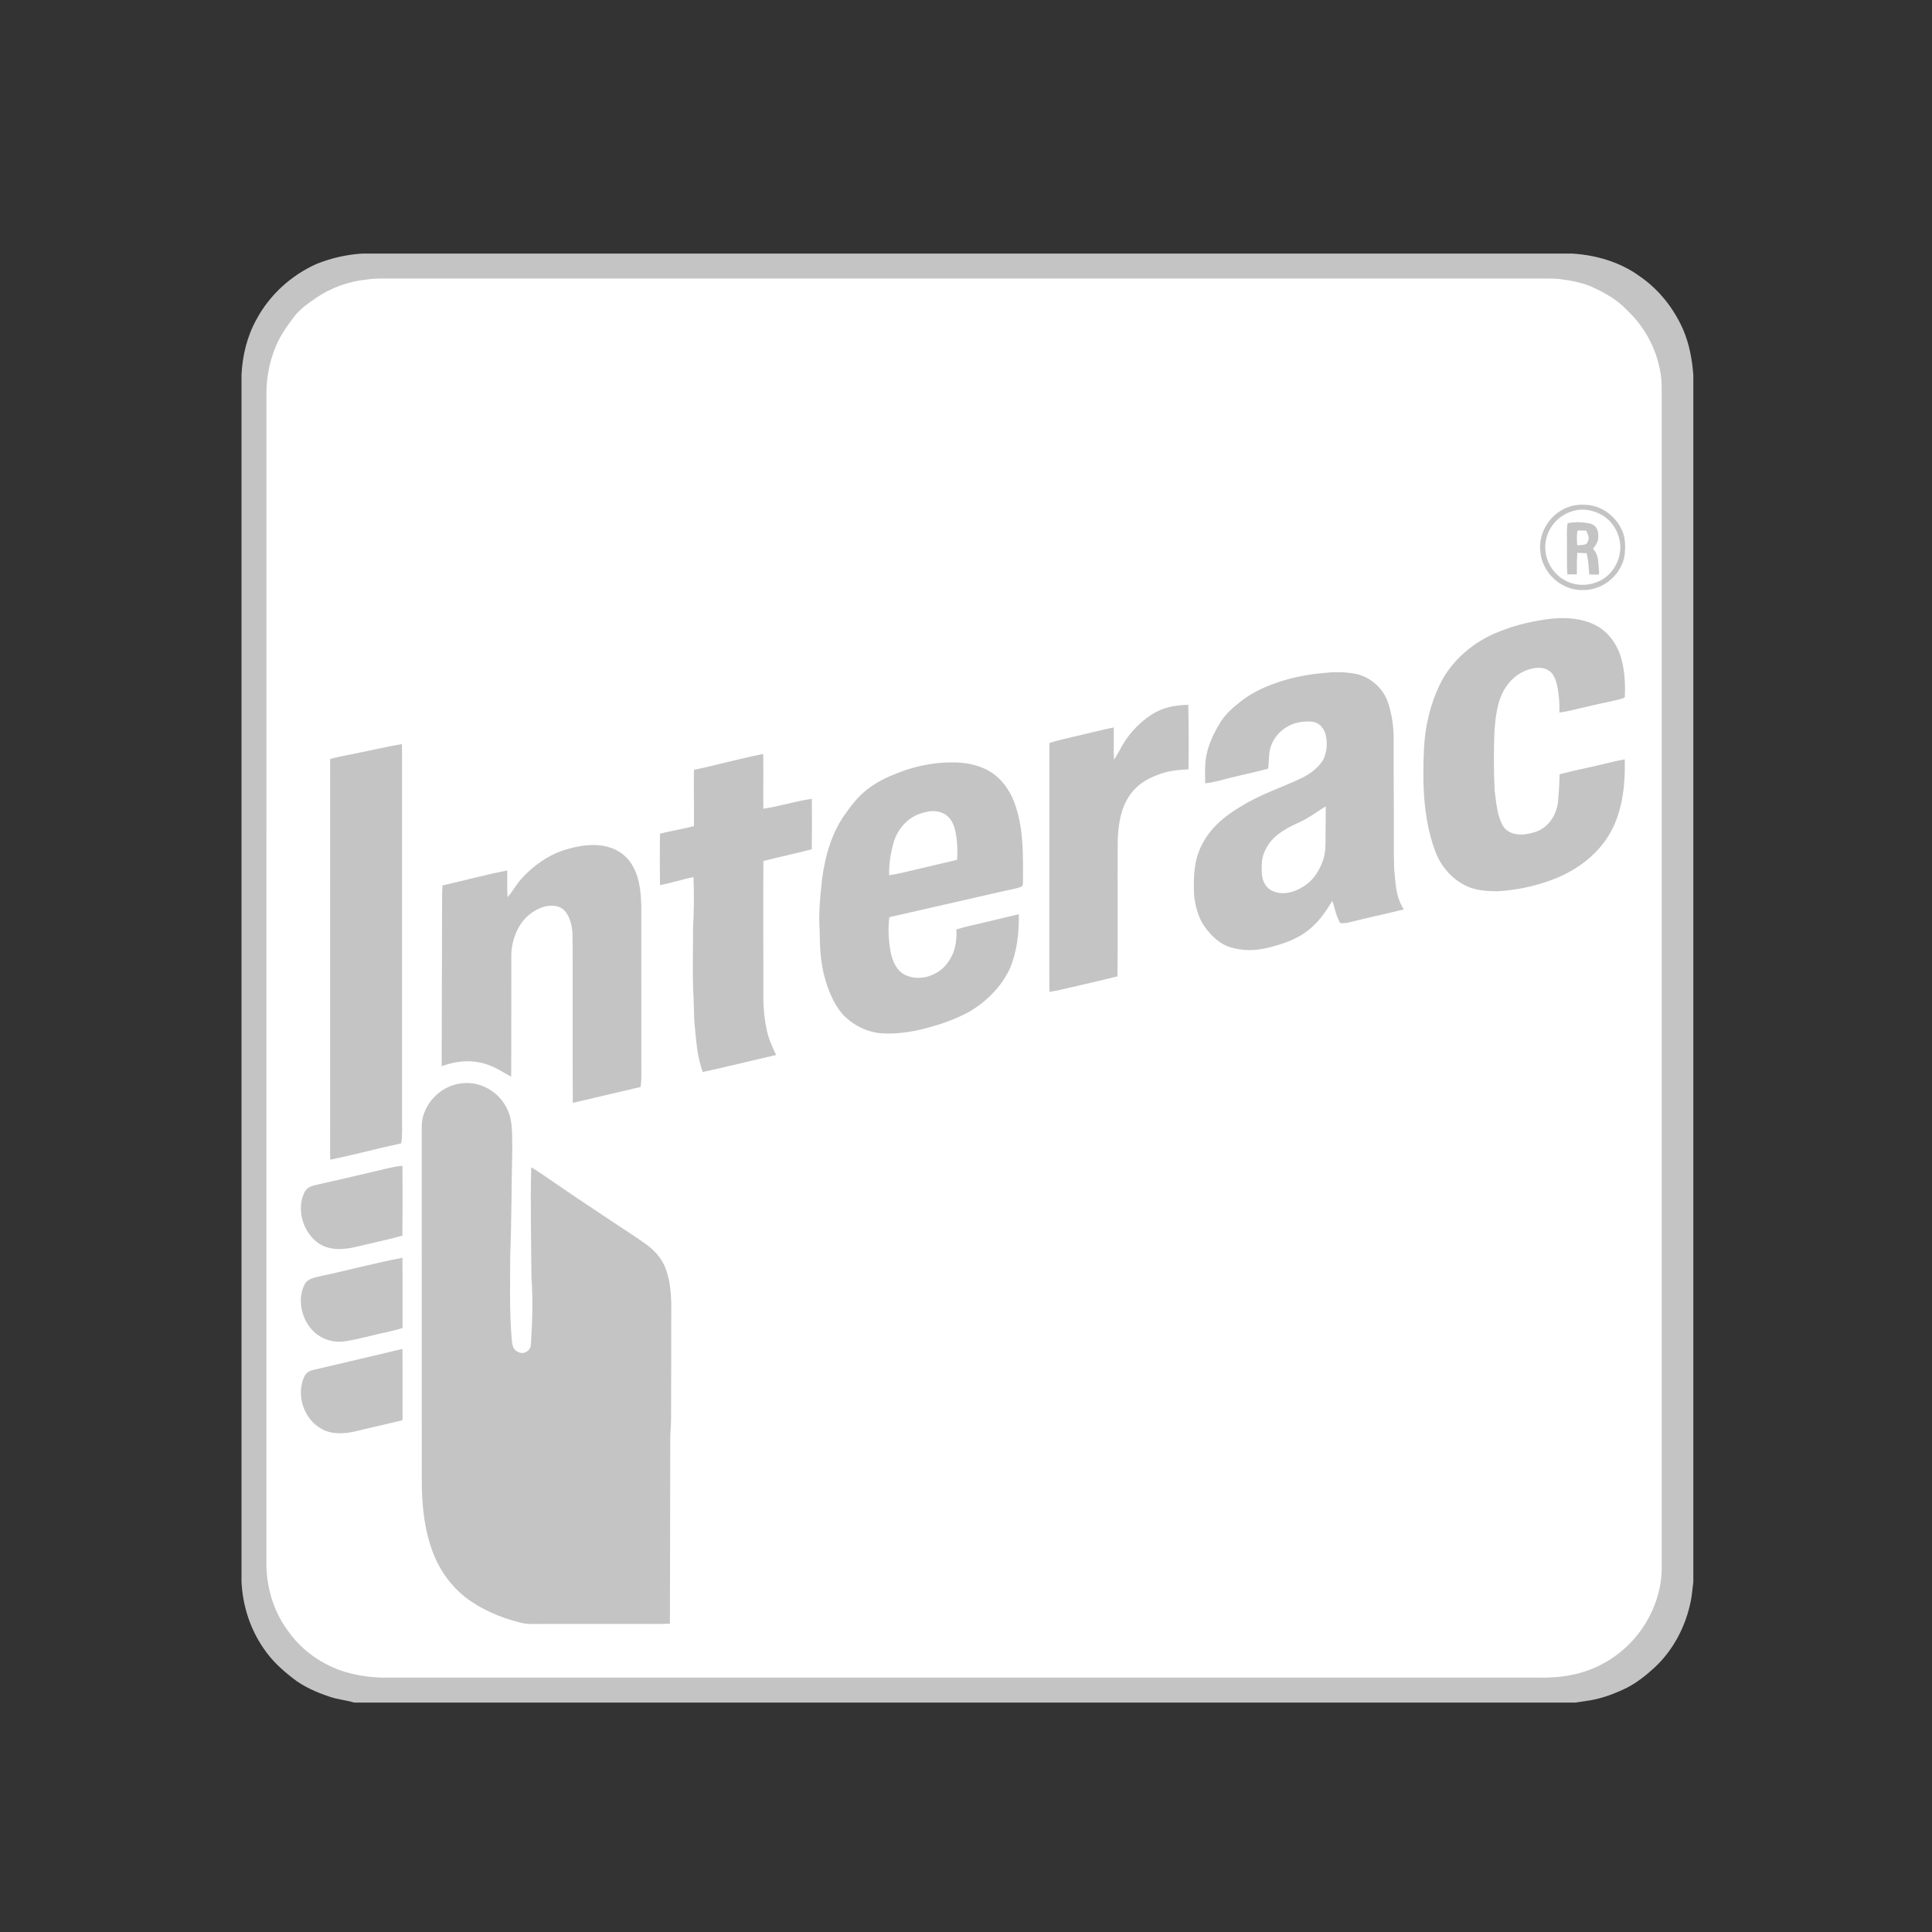 <?xml version="1.0" encoding="UTF-8"?>
<svg xmlns="http://www.w3.org/2000/svg" width="80" height="80" viewBox="0 0 80 80" fill="none">
  <rect x="0" y="0" width="80" height="80" fill="#333333" stroke="none"/>
  <path d="M14.986 10.5H65.107L65.162 10.504C66.104 10.569 67.083 10.855 67.855 11.411C68.665 11.955 69.29 12.737 69.686 13.625C69.95 14.236 70.069 14.879 70.117 15.539V65.517C70.079 65.778 70.065 66.041 70.011 66.3C69.805 67.328 69.299 68.31 68.531 69.031C68.187 69.349 67.805 69.657 67.389 69.875C66.888 70.121 66.378 70.318 65.826 70.411C65.63 70.445 65.432 70.465 65.237 70.5H14.672C14.333 70.4 13.98 70.373 13.644 70.256C13.113 70.077 12.566 69.842 12.124 69.491C11.672 69.14 11.254 68.757 10.932 68.281C10.356 67.456 10.044 66.482 10 65.478V15.509C10.043 14.711 10.23 13.928 10.62 13.226C11.166 12.206 12.062 11.395 13.116 10.925C13.714 10.686 14.345 10.542 14.987 10.5H14.986Z" fill="#C4C4C4"></path>
  <path d="M16.276 11.533C32.014 11.533 47.752 11.532 63.49 11.533C63.842 11.539 64.197 11.519 64.548 11.551C65.084 11.618 65.595 11.709 66.082 11.955C66.557 12.185 67.006 12.451 67.369 12.841C68.17 13.591 68.675 14.604 68.792 15.695C68.81 15.937 68.806 16.183 68.807 16.426V64.753C68.866 66.448 67.869 68.096 66.377 68.886C65.568 69.343 64.585 69.494 63.666 69.466H15.805C14.994 69.439 14.205 69.282 13.484 68.896C12.848 68.564 12.303 68.082 11.896 67.492C11.284 66.649 11.004 65.614 11.031 64.578C11.034 48.488 11.031 32.398 11.033 16.308C11.029 15.645 11.156 14.987 11.407 14.372C11.585 13.927 11.88 13.51 12.166 13.129C12.425 12.783 12.759 12.566 13.108 12.322C13.729 11.905 14.443 11.648 15.187 11.575C15.55 11.519 15.911 11.533 16.276 11.533Z" fill="white"></path>
  <path d="M65.04 20.964C65.274 20.89 65.538 20.889 65.781 20.911C66.404 20.987 66.944 21.424 67.18 22.001C67.309 22.301 67.306 22.655 67.275 22.975C67.148 23.804 66.38 24.445 65.543 24.434C64.665 24.456 63.875 23.742 63.785 22.872C63.676 22.025 64.223 21.203 65.04 20.964Z" fill="#C4C4C4"></path>
  <path d="M65.215 21.14C65.585 21.044 66.002 21.137 66.33 21.324C66.761 21.571 67.034 22.029 67.087 22.518C67.136 22.987 66.94 23.489 66.595 23.809C66.113 24.262 65.329 24.352 64.761 24.008C64.133 23.653 63.822 22.845 64.07 22.162C64.157 21.907 64.308 21.68 64.508 21.501C64.709 21.322 64.952 21.197 65.215 21.14Z" fill="white"></path>
  <path d="M64.915 21.662C65.231 21.605 65.555 21.614 65.867 21.686C66.113 21.76 66.194 21.99 66.184 22.226C66.186 22.433 66.077 22.568 65.964 22.727C66.218 22.992 66.166 23.285 66.212 23.623C66.212 23.676 66.234 23.759 66.182 23.793C66.057 23.796 65.931 23.789 65.807 23.786C65.779 23.486 65.777 23.198 65.697 22.907L65.313 22.89C65.289 23.189 65.295 23.485 65.294 23.785C65.164 23.785 65.034 23.785 64.904 23.783C64.866 23.328 64.892 22.865 64.884 22.408C64.887 22.164 64.862 21.902 64.915 21.662Z" fill="#C4C4C4"></path>
  <path d="M65.326 21.966C65.445 21.962 65.567 21.969 65.686 21.974C65.745 22.134 65.834 22.257 65.746 22.429C65.685 22.606 65.459 22.553 65.312 22.584C65.297 22.384 65.277 22.162 65.326 21.966Z" fill="white"></path>
  <path d="M64.253 25.617C64.868 25.555 65.538 25.606 66.093 25.901C66.563 26.142 66.91 26.613 67.085 27.105C67.269 27.663 67.307 28.276 67.28 28.859C67.222 28.936 67.085 28.945 66.998 28.974C66.344 29.117 65.689 29.262 65.037 29.422C64.884 29.457 64.729 29.485 64.573 29.504C64.57 29.254 64.573 29.008 64.537 28.76C64.5 28.472 64.453 28.131 64.273 27.893C64.116 27.693 63.858 27.634 63.615 27.656C63.026 27.718 62.531 28.102 62.254 28.616C61.991 29.101 61.924 29.724 61.883 30.266C61.849 31.085 61.852 31.906 61.889 32.724C61.952 33.198 61.986 33.75 62.221 34.174C62.383 34.468 62.706 34.562 63.023 34.558C63.377 34.526 63.752 34.444 64.019 34.194C64.293 33.952 64.456 33.613 64.507 33.254C64.549 32.857 64.571 32.459 64.579 32.06C65.233 31.89 65.899 31.762 66.555 31.6C66.795 31.54 67.035 31.487 67.278 31.444C67.305 32.526 67.178 33.706 66.585 34.639C66.047 35.496 65.161 36.108 64.219 36.449C63.514 36.708 62.775 36.86 62.026 36.903C61.588 36.905 61.111 36.877 60.711 36.683C60.099 36.39 59.645 35.85 59.418 35.215C58.923 33.869 58.898 32.384 58.965 30.967C59.016 30.054 59.224 29.159 59.625 28.335C60.112 27.327 61.053 26.544 62.09 26.148C62.78 25.871 63.517 25.702 64.253 25.617ZM54.752 27.874C55.193 27.821 55.631 27.812 56.069 27.892C56.733 27.995 57.314 28.52 57.498 29.164C57.648 29.653 57.719 30.163 57.709 30.674C57.701 31.808 57.719 32.942 57.716 34.076C57.719 34.698 57.707 35.321 57.729 35.943C57.788 36.558 57.782 37.117 58.128 37.656C57.408 37.841 56.676 37.988 55.956 38.172C55.811 38.206 55.637 38.252 55.489 38.215C55.333 37.943 55.264 37.601 55.172 37.301C54.923 37.699 54.674 38.083 54.318 38.395C53.822 38.855 53.16 39.084 52.514 39.242C51.993 39.374 51.425 39.383 50.912 39.212C50.475 39.071 50.136 38.726 49.876 38.361C49.613 37.993 49.495 37.513 49.445 37.07C49.416 36.384 49.425 35.682 49.731 35.053C50.074 34.315 50.724 33.772 51.416 33.374C52.2 32.886 53.141 32.585 53.972 32.183C54.296 32.01 54.624 31.757 54.806 31.433C54.941 31.124 54.974 30.78 54.9 30.451C54.836 30.185 54.662 29.947 54.383 29.89C54.126 29.859 53.866 29.88 53.618 29.952C53.098 30.112 52.668 30.564 52.572 31.105C52.536 31.344 52.542 31.587 52.514 31.828C52.006 31.962 51.492 32.075 50.981 32.198C50.62 32.283 50.277 32.401 49.904 32.435C49.898 32.122 49.892 31.807 49.92 31.496C49.983 30.924 50.248 30.36 50.554 29.88C50.776 29.526 51.079 29.279 51.403 29.024C51.87 28.658 52.433 28.41 52.993 28.227C53.564 28.043 54.154 27.924 54.752 27.874ZM49.205 29.186C49.22 30.074 49.227 30.969 49.211 31.856C48.757 31.879 48.315 31.924 47.892 32.104C47.45 32.266 47.059 32.526 46.788 32.917C46.402 33.471 46.315 34.119 46.282 34.779C46.271 36.662 46.291 38.546 46.273 40.428C45.617 40.596 44.954 40.74 44.296 40.897C44.019 40.964 43.741 41.027 43.459 41.07C43.452 40.87 43.449 40.67 43.45 40.47C43.453 37.236 43.447 34.001 43.453 30.767C43.817 30.648 44.184 30.575 44.556 30.483C45.078 30.365 45.594 30.229 46.118 30.12C46.13 30.567 46.102 31.015 46.128 31.459C46.283 31.228 46.4 30.977 46.548 30.742C46.84 30.281 47.227 29.889 47.684 29.59C48.142 29.293 48.666 29.192 49.205 29.186ZM16.642 30.812C16.652 31.157 16.648 31.502 16.648 31.848V46.217C16.641 46.59 16.674 46.979 16.614 47.344C15.632 47.554 14.659 47.819 13.675 48.02C13.661 47.576 13.672 47.13 13.67 46.686C13.67 41.599 13.667 36.512 13.671 31.425C14.096 31.313 14.527 31.245 14.956 31.151C15.518 31.04 16.076 30.904 16.642 30.812ZM31.603 31.221C31.617 31.976 31.598 32.732 31.608 33.487C32.282 33.391 32.941 33.17 33.617 33.079C33.623 33.775 33.624 34.471 33.614 35.167C32.95 35.342 32.276 35.481 31.61 35.654C31.599 37.474 31.611 39.294 31.609 41.115C31.601 41.678 31.647 42.245 31.783 42.793C31.861 43.108 32 43.394 32.139 43.685C31.125 43.913 30.117 44.173 29.102 44.387C28.868 43.791 28.829 43.085 28.765 42.452C28.72 41.965 28.741 41.475 28.702 40.986C28.673 40.151 28.7 39.312 28.696 38.475C28.738 37.759 28.744 37.038 28.716 36.321C28.247 36.406 27.8 36.569 27.329 36.648C27.319 35.939 27.319 35.229 27.329 34.52C27.795 34.404 28.27 34.33 28.735 34.207C28.744 33.431 28.721 32.656 28.734 31.879C29.694 31.677 30.641 31.409 31.603 31.221ZM39.386 31.571C39.981 31.553 40.639 31.685 41.129 32.038C41.596 32.376 41.895 32.87 42.067 33.413C42.392 34.439 42.362 35.426 42.359 36.485C42.348 36.573 42.381 36.686 42.275 36.722C42.06 36.806 41.821 36.836 41.597 36.89C40.005 37.252 38.416 37.619 36.825 37.979C36.766 38.465 36.792 38.963 36.883 39.443C36.965 39.815 37.127 40.203 37.49 40.374C38.108 40.664 38.903 40.386 39.268 39.824C39.556 39.427 39.629 38.967 39.6 38.486C40.003 38.357 40.411 38.285 40.822 38.183C41.275 38.071 41.731 37.965 42.187 37.856C42.201 38.609 42.116 39.394 41.822 40.093C41.464 40.871 40.82 41.508 40.078 41.926C39.608 42.17 39.114 42.363 38.603 42.503C37.952 42.699 37.25 42.824 36.568 42.792C35.937 42.762 35.343 42.468 34.907 42.016C34.528 41.59 34.297 41.014 34.147 40.471C33.97 39.831 33.95 39.193 33.94 38.535C33.892 37.822 33.964 37.085 34.043 36.376C34.162 35.471 34.433 34.513 34.962 33.758C35.223 33.383 35.508 33.009 35.867 32.724C36.374 32.305 36.968 32.072 37.584 31.86C38.163 31.679 38.777 31.565 39.386 31.571Z" fill="#C4C4C4"></path>
  <path d="M54.898 33.387C54.897 33.813 54.888 34.237 54.886 34.663C54.888 35.001 54.892 35.316 54.779 35.639C54.642 36.011 54.44 36.363 54.119 36.605C53.808 36.846 53.403 37.02 53.003 36.979C52.741 36.947 52.487 36.827 52.363 36.582C52.222 36.331 52.244 36.052 52.248 35.774C52.252 35.404 52.44 35.034 52.684 34.764C52.979 34.453 53.393 34.23 53.781 34.059C54.175 33.882 54.533 33.616 54.898 33.387ZM38.982 33.647C39.275 33.748 39.446 34.007 39.529 34.293C39.64 34.715 39.657 35.17 39.631 35.604C38.87 35.781 38.11 35.96 37.351 36.14C37.175 36.182 36.997 36.216 36.818 36.242C36.804 35.786 36.878 35.337 36.998 34.898C37.149 34.37 37.549 33.88 38.078 33.7C38.376 33.601 38.676 33.532 38.982 33.647Z" fill="white"></path>
  <path d="M25.23 35.086C25.445 35.148 25.646 35.255 25.819 35.398C25.991 35.542 26.133 35.719 26.234 35.92C26.494 36.409 26.541 36.992 26.555 37.537C26.556 39.726 26.555 41.917 26.556 44.106C26.556 44.41 26.572 44.707 26.526 45.009C25.589 45.226 24.654 45.447 23.718 45.668C23.703 43.369 23.72 41.066 23.709 38.767C23.703 38.414 23.627 37.973 23.376 37.708C23.144 37.465 22.794 37.472 22.492 37.555C22.074 37.695 21.721 37.982 21.5 38.363C21.294 38.718 21.181 39.12 21.173 39.53C21.167 41.215 21.178 42.9 21.167 44.584C20.811 44.389 20.497 44.175 20.102 44.055C19.497 43.869 18.875 43.93 18.29 44.15C18.288 41.868 18.305 39.586 18.306 37.303C18.304 37.09 18.309 36.877 18.321 36.665C19.215 36.459 20.103 36.222 21.003 36.045C21.011 36.416 20.992 36.783 21.017 37.151C21.227 36.911 21.371 36.632 21.585 36.395C22.069 35.853 22.698 35.405 23.396 35.188C23.992 35.011 24.621 34.897 25.23 35.086ZM19.049 44.869C19.861 44.728 20.681 45.206 21.014 45.948C21.248 46.424 21.195 47.042 21.213 47.566C21.178 49.032 21.185 50.5 21.128 51.965C21.125 53.176 21.087 54.356 21.199 55.565C21.224 55.749 21.276 55.916 21.466 55.987C21.678 56.104 21.957 55.937 21.981 55.703C22.04 54.768 22.075 53.839 22.007 52.904C21.996 51.381 21.957 49.855 21.997 48.332C22.386 48.572 22.758 48.836 23.136 49.093C23.854 49.591 24.585 50.066 25.309 50.553C25.818 50.9 26.323 51.203 26.815 51.569C27.108 51.79 27.353 52.067 27.51 52.4C27.725 52.876 27.779 53.44 27.796 53.956C27.798 55.56 27.791 57.164 27.787 58.768C27.788 59.023 27.755 59.276 27.755 59.531C27.753 62.096 27.748 64.662 27.74 67.228C27.398 67.252 27.059 67.243 26.715 67.243H22.492C22.162 67.241 21.857 67.273 21.533 67.187C20.708 66.979 19.923 66.643 19.245 66.121C18.693 65.673 18.261 65.095 17.989 64.438C17.572 63.448 17.456 62.297 17.465 61.232C17.462 56.52 17.465 51.808 17.463 47.097C17.468 46.759 17.433 46.434 17.555 46.114C17.778 45.47 18.371 44.963 19.049 44.869ZM16.664 48.273C16.673 49.237 16.672 50.201 16.662 51.166C16.031 51.342 15.387 51.472 14.752 51.629C14.212 51.754 13.622 51.795 13.15 51.453C12.536 50.997 12.259 50.053 12.615 49.359C12.735 49.13 12.948 49.102 13.176 49.043C13.909 48.88 14.641 48.715 15.371 48.538C15.801 48.446 16.23 48.311 16.664 48.273ZM16.663 52.084C16.675 53.051 16.665 54.019 16.669 54.987C16.247 55.127 15.818 55.195 15.388 55.305C15.022 55.389 14.655 55.49 14.282 55.54C14.036 55.578 13.785 55.556 13.549 55.475C13.314 55.395 13.101 55.258 12.93 55.077C12.477 54.591 12.303 53.783 12.615 53.182C12.748 52.924 13.052 52.904 13.302 52.836C14.424 52.6 15.536 52.292 16.663 52.084ZM16.666 55.856C16.672 56.839 16.668 57.823 16.667 58.806C16.031 58.968 15.388 59.101 14.751 59.261C14.295 59.372 13.728 59.412 13.308 59.163C12.583 58.759 12.256 57.785 12.59 57.024C12.666 56.856 12.79 56.768 12.968 56.726C14.202 56.436 15.43 56.152 16.666 55.856Z" fill="#C4C4C4"></path>
</svg>
